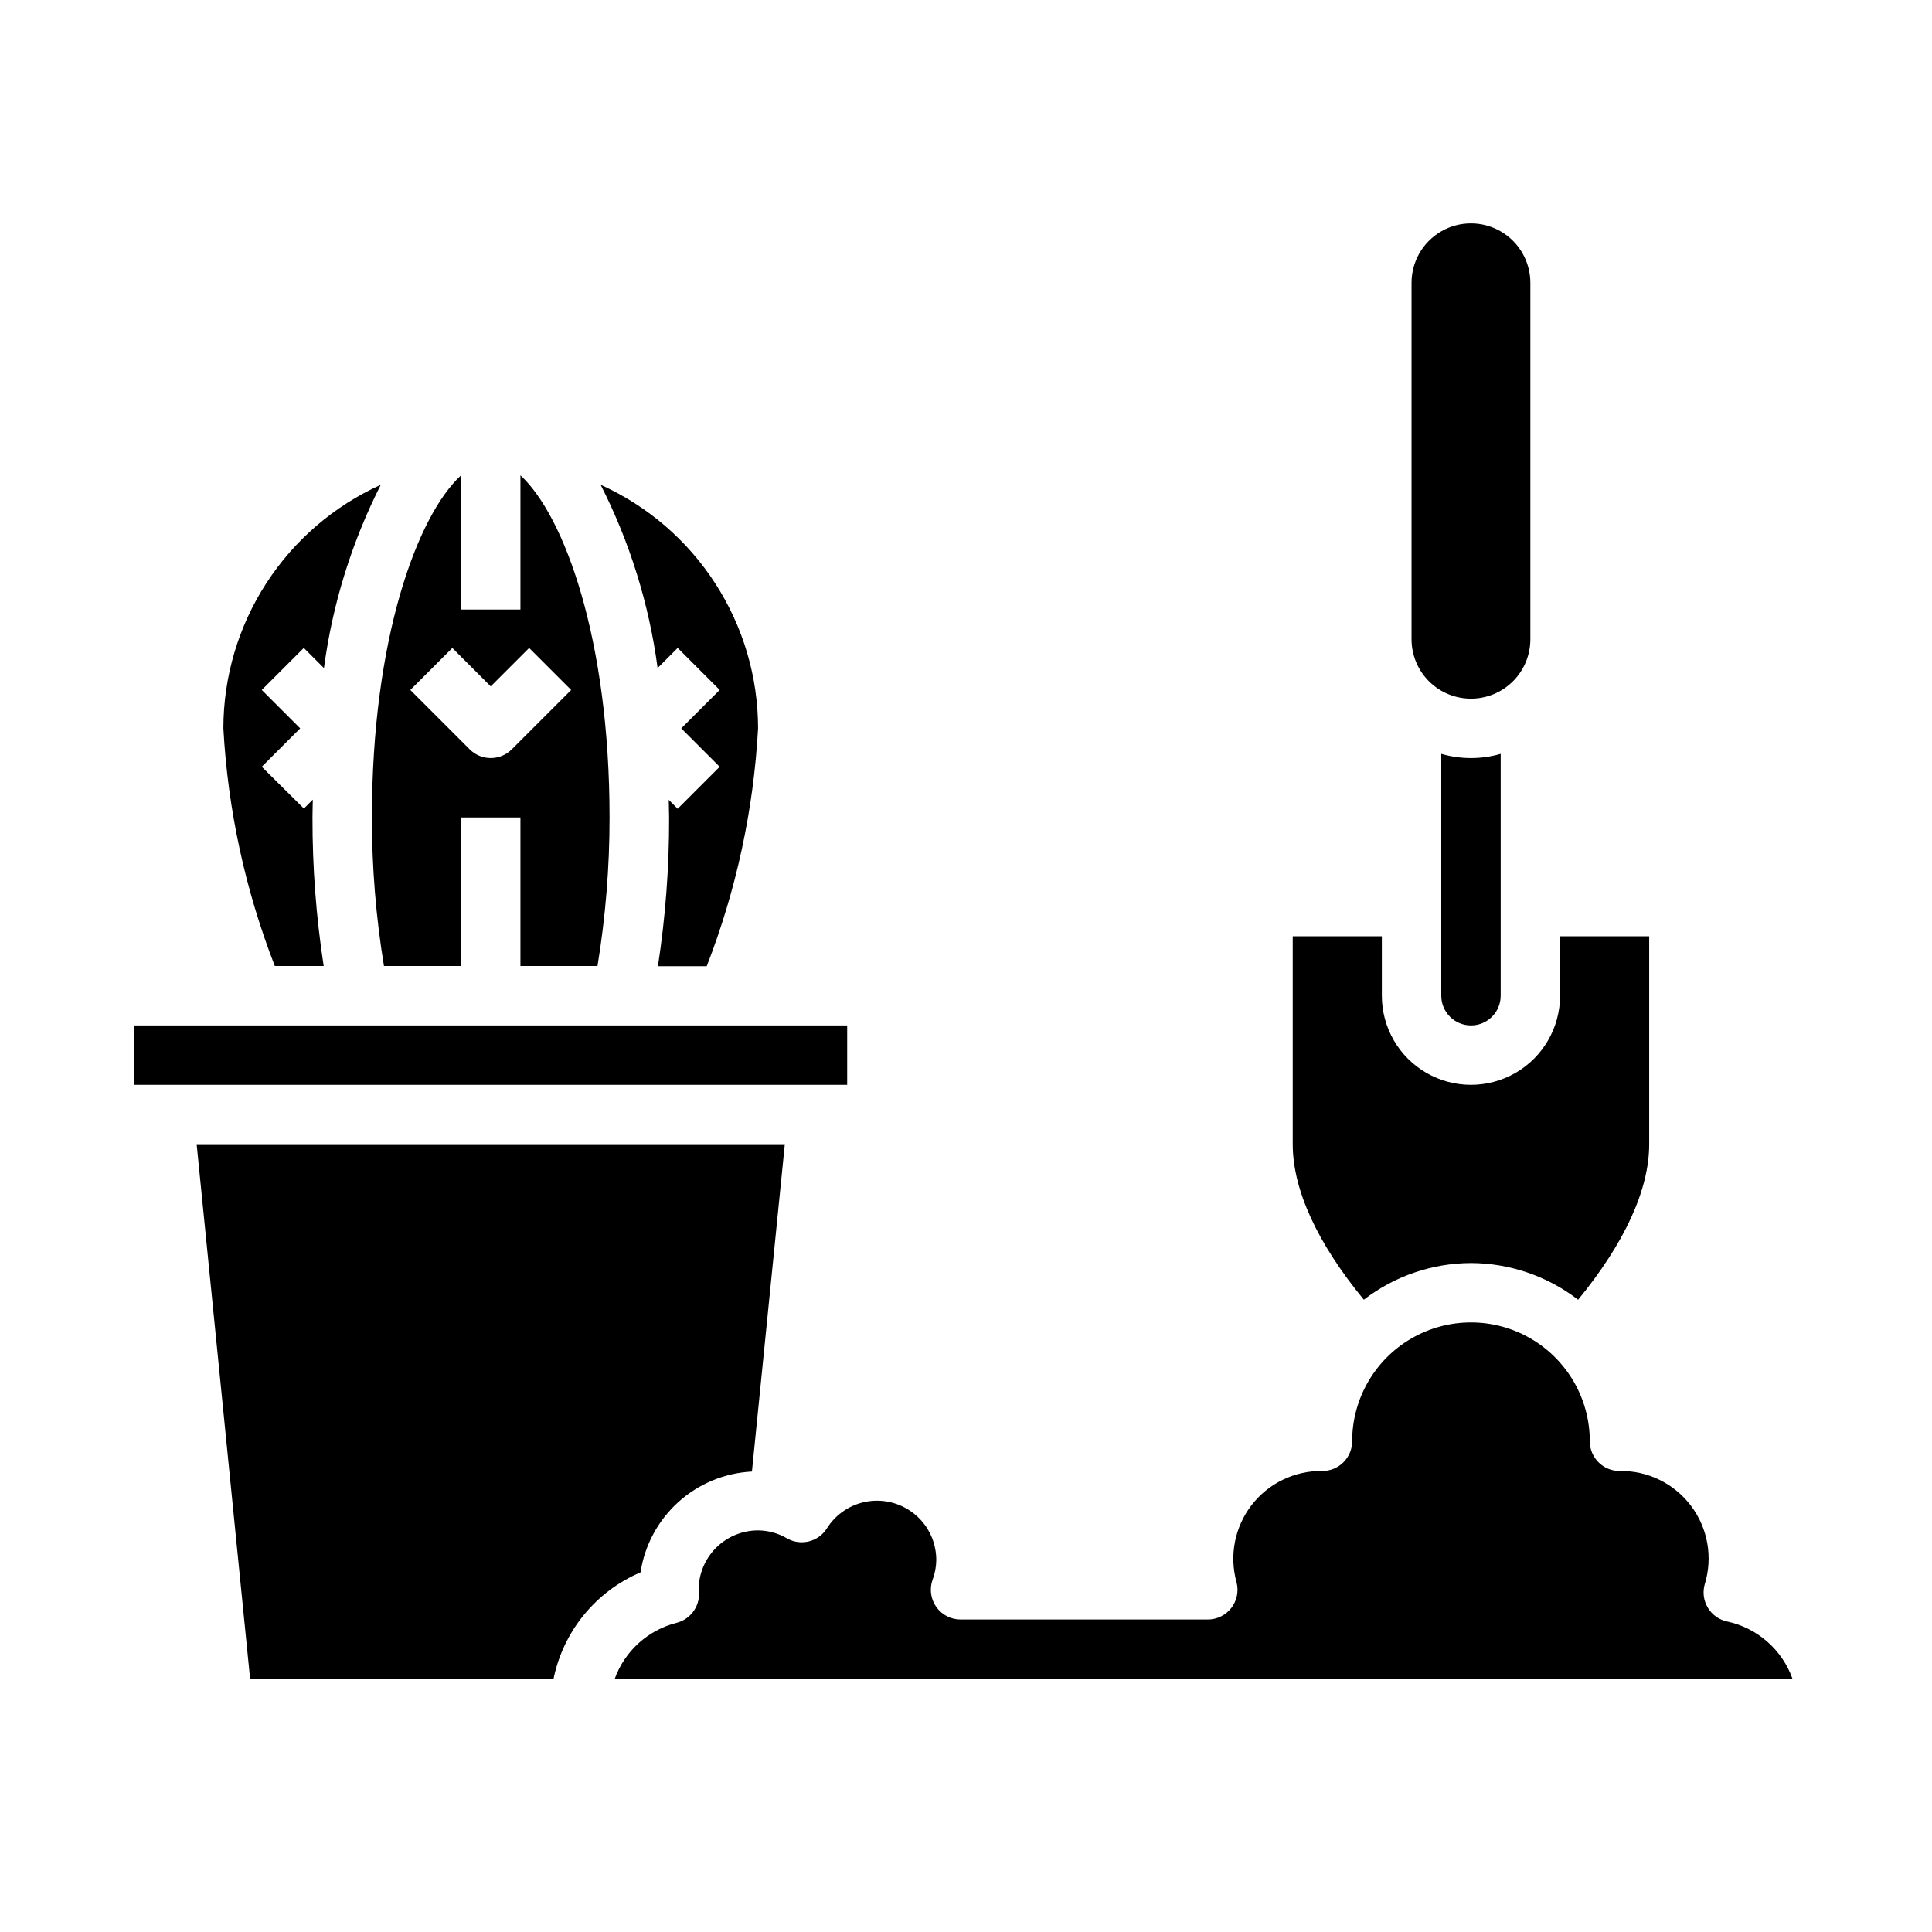 <?xml version="1.0" encoding="UTF-8"?>
<!-- Uploaded to: SVG Repo, www.svgrepo.com, Generator: SVG Repo Mixer Tools -->
<svg fill="#000000" width="800px" height="800px" version="1.1" viewBox="144 144 512 512" xmlns="http://www.w3.org/2000/svg">
 <g>
  <path d="m525.95 343.78v64.094c0 4.348 3.527 7.871 7.875 7.871 4.348 0 7.871-3.523 7.871-7.871v-64.094c-5.141 1.488-10.602 1.488-15.746 0z"/>
  <path d="m533.82 478.72c10.273 0.035 20.254 3.453 28.395 9.723 12.324-15.027 18.836-29.176 18.836-41.211v-55.105h-23.617v15.746c0 8.438-4.5 16.234-11.805 20.453-7.309 4.219-16.312 4.219-23.617 0-7.309-4.219-11.809-12.016-11.809-20.453v-15.746h-23.617v55.105c0 12.043 6.504 26.191 18.844 41.203h0.004c8.137-6.269 18.113-9.68 28.387-9.715z"/>
  <path d="m323.59 315.71 11.133 11.133-10.18 10.18 10.18 10.18-11.133 11.133-2.363-2.363c0 1.574 0.094 3.148 0.094 4.723 0.027 13.176-0.965 26.336-2.965 39.359h12.934c7.828-20.164 12.422-41.438 13.609-63.031-0.012-13.633-3.953-26.973-11.355-38.422-7.398-11.449-17.941-20.52-30.367-26.129 7.734 15.219 12.84 31.641 15.098 48.562z"/>
  <path d="m601.71 573.71c-2.133-0.453-3.984-1.77-5.109-3.633-1.125-1.867-1.43-4.117-0.832-6.215 2.195-7.109 0.852-14.844-3.621-20.789-4.473-5.949-11.527-9.391-18.965-9.25-4.348 0-7.871-3.527-7.871-7.875 0-11.246-6.004-21.645-15.746-27.27-9.742-5.625-21.746-5.625-31.488 0s-15.742 16.023-15.742 27.27c0 2.09-0.832 4.09-2.309 5.566-1.473 1.477-3.477 2.309-5.566 2.309-7.336-0.117-14.297 3.238-18.781 9.051-4.481 5.812-5.953 13.402-3.977 20.469 0.609 2.356 0.094 4.859-1.395 6.785-1.488 1.922-3.781 3.051-6.215 3.055h-65.543c-2.555-0.004-4.953-1.242-6.426-3.332-1.477-2.086-1.844-4.762-0.992-7.168 0.633-1.68 0.969-3.453 0.992-5.246 0.012-4.578-1.977-8.934-5.441-11.926-3.469-2.992-8.07-4.32-12.598-3.641-4.527 0.68-8.535 3.305-10.969 7.184-2.246 3.547-6.879 4.707-10.531 2.637-2.336-1.367-4.984-2.102-7.691-2.125-4.176 0-8.18 1.66-11.133 4.613-2.953 2.953-4.613 6.957-4.613 11.133 0.078 0.254 0.109 0.52 0.098 0.785 0.156 3.719-2.316 7.039-5.922 7.961-7.606 1.918-13.762 7.492-16.43 14.867h312.15c-2.754-7.731-9.312-13.488-17.336-15.215z"/>
  <path d="m533.82 329.15c4.176 0 8.18-1.656 11.133-4.609 2.953-2.953 4.609-6.957 4.609-11.133v-94.465c0-5.625-3-10.82-7.871-13.633-4.871-2.812-10.875-2.812-15.746 0-4.871 2.812-7.871 8.008-7.871 13.633v94.465c0 4.176 1.66 8.18 4.613 11.133 2.953 2.953 6.957 4.609 11.133 4.609z"/>
  <path d="m343.27 533.97 8.715-86.742h-155.87l14.168 141.7h80.406c2.578-12.629 11.199-23.188 23.059-28.242 1.09-7.172 4.625-13.746 10.004-18.613 5.375-4.867 12.27-7.727 19.516-8.098z"/>
  <path d="m368.51 431.49v-15.746h-188.93v15.746z"/>
  <path d="m242.56 360.64c-0.008 13.188 1.059 26.352 3.195 39.363h20.422v-39.363h15.742v39.359h20.422v0.004c2.133-13.012 3.203-26.176 3.195-39.363 0-47.438-12.051-80.02-23.617-90.672v35.57h-15.742v-35.566c-11.566 10.652-23.617 43.234-23.617 90.668zm31.488-34.746 10.18-10.18 11.133 11.133-15.742 15.742h-0.004c-3.074 3.074-8.059 3.074-11.133 0l-15.742-15.742 11.133-11.133z"/>
  <path d="m229.78 400c-2-13.027-2.992-26.184-2.969-39.363 0-1.574 0.062-3.148 0.086-4.723l-2.363 2.363-11.16-11.078 10.18-10.176-10.18-10.18 11.133-11.133 5.344 5.344v0.004c2.25-16.93 7.344-33.355 15.066-48.586-12.422 5.609-22.965 14.68-30.367 26.129-7.398 11.449-11.34 24.789-11.352 38.422 1.191 21.578 5.793 42.836 13.633 62.977z"/>
 </g>
</svg>